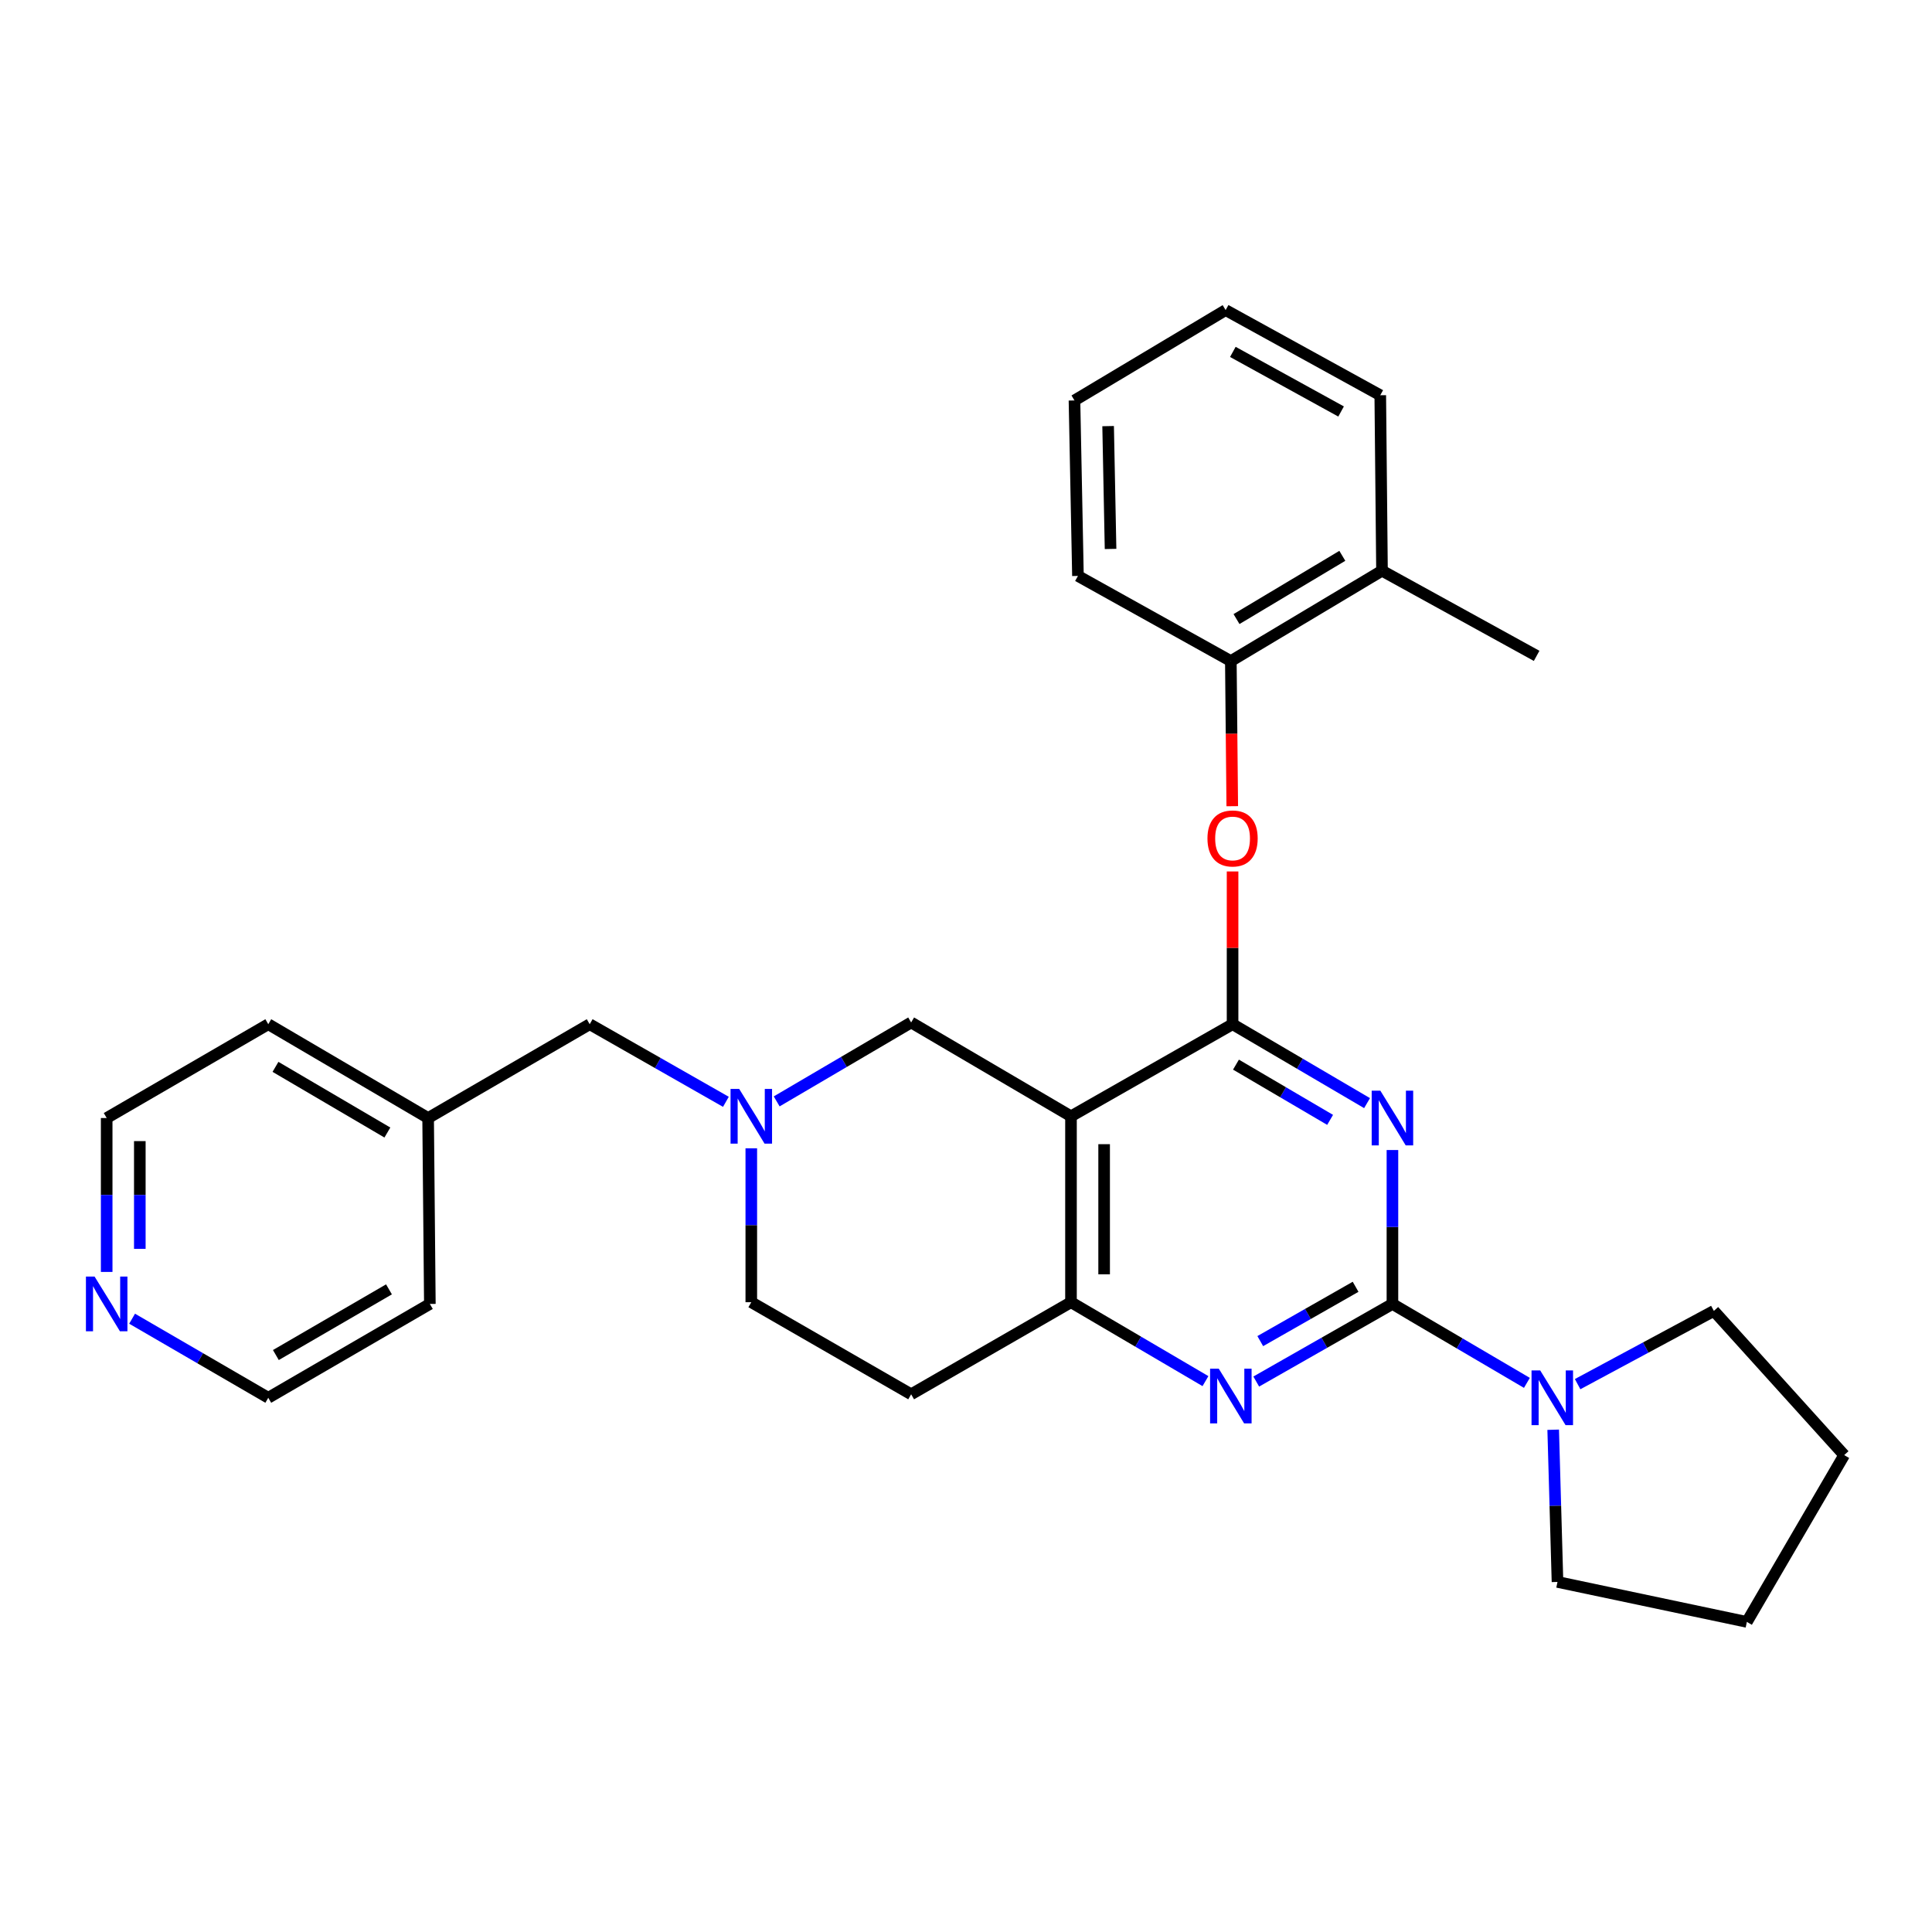 <?xml version='1.0' encoding='iso-8859-1'?>
<svg version='1.1' baseProfile='full'
              xmlns='http://www.w3.org/2000/svg'
                      xmlns:rdkit='http://www.rdkit.org/xml'
                      xmlns:xlink='http://www.w3.org/1999/xlink'
                  xml:space='preserve'
width='1000px' height='1000px' viewBox='0 0 1000 1000'>
<!-- END OF HEADER -->
<rect style='opacity:1.0;fill:#FFFFFF;stroke:none' width='1000' height='1000' x='0' y='0'> </rect>
<path class='bond-0' d='M 388.871,594.357 L 388.871,634.189' style='fill:none;fill-rule:evenodd;stroke:#0000FF;stroke-width:6px;stroke-linecap:butt;stroke-linejoin:miter;stroke-opacity:1' />
<path class='bond-0' d='M 388.871,634.189 L 388.871,674.021' style='fill:none;fill-rule:evenodd;stroke:#000000;stroke-width:6px;stroke-linecap:butt;stroke-linejoin:miter;stroke-opacity:1' />
<path class='bond-1' d='M 402.009,570.079 L 436.808,549.652' style='fill:none;fill-rule:evenodd;stroke:#0000FF;stroke-width:6px;stroke-linecap:butt;stroke-linejoin:miter;stroke-opacity:1' />
<path class='bond-1' d='M 436.808,549.652 L 471.607,529.224' style='fill:none;fill-rule:evenodd;stroke:#000000;stroke-width:6px;stroke-linecap:butt;stroke-linejoin:miter;stroke-opacity:1' />
<path class='bond-2' d='M 375.724,570.3 L 340.476,550.215' style='fill:none;fill-rule:evenodd;stroke:#0000FF;stroke-width:6px;stroke-linecap:butt;stroke-linejoin:miter;stroke-opacity:1' />
<path class='bond-2' d='M 340.476,550.215 L 305.228,530.129' style='fill:none;fill-rule:evenodd;stroke:#000000;stroke-width:6px;stroke-linecap:butt;stroke-linejoin:miter;stroke-opacity:1' />
<path class='bond-3' d='M 388.871,674.021 L 471.607,721.683' style='fill:none;fill-rule:evenodd;stroke:#000000;stroke-width:6px;stroke-linecap:butt;stroke-linejoin:miter;stroke-opacity:1' />
<path class='bond-4' d='M 471.607,721.683 L 554.344,674.021' style='fill:none;fill-rule:evenodd;stroke:#000000;stroke-width:6px;stroke-linecap:butt;stroke-linejoin:miter;stroke-opacity:1' />
<path class='bond-5' d='M 471.607,529.224 L 554.344,577.791' style='fill:none;fill-rule:evenodd;stroke:#000000;stroke-width:6px;stroke-linecap:butt;stroke-linejoin:miter;stroke-opacity:1' />
<path class='bond-6' d='M 554.344,577.791 L 554.344,674.021' style='fill:none;fill-rule:evenodd;stroke:#000000;stroke-width:6px;stroke-linecap:butt;stroke-linejoin:miter;stroke-opacity:1' />
<path class='bond-6' d='M 571.496,592.226 L 571.496,659.586' style='fill:none;fill-rule:evenodd;stroke:#000000;stroke-width:6px;stroke-linecap:butt;stroke-linejoin:miter;stroke-opacity:1' />
<path class='bond-7' d='M 554.344,577.791 L 637.977,530.129' style='fill:none;fill-rule:evenodd;stroke:#000000;stroke-width:6px;stroke-linecap:butt;stroke-linejoin:miter;stroke-opacity:1' />
<path class='bond-8' d='M 554.344,674.021 L 589.143,694.444' style='fill:none;fill-rule:evenodd;stroke:#000000;stroke-width:6px;stroke-linecap:butt;stroke-linejoin:miter;stroke-opacity:1' />
<path class='bond-8' d='M 589.143,694.444 L 623.943,714.868' style='fill:none;fill-rule:evenodd;stroke:#0000FF;stroke-width:6px;stroke-linecap:butt;stroke-linejoin:miter;stroke-opacity:1' />
<path class='bond-9' d='M 650.228,715.087 L 685.475,695.002' style='fill:none;fill-rule:evenodd;stroke:#0000FF;stroke-width:6px;stroke-linecap:butt;stroke-linejoin:miter;stroke-opacity:1' />
<path class='bond-9' d='M 685.475,695.002 L 720.723,674.917' style='fill:none;fill-rule:evenodd;stroke:#000000;stroke-width:6px;stroke-linecap:butt;stroke-linejoin:miter;stroke-opacity:1' />
<path class='bond-9' d='M 652.31,694.16 L 676.984,680.1' style='fill:none;fill-rule:evenodd;stroke:#0000FF;stroke-width:6px;stroke-linecap:butt;stroke-linejoin:miter;stroke-opacity:1' />
<path class='bond-9' d='M 676.984,680.1 L 701.657,666.04' style='fill:none;fill-rule:evenodd;stroke:#000000;stroke-width:6px;stroke-linecap:butt;stroke-linejoin:miter;stroke-opacity:1' />
<path class='bond-10' d='M 720.723,674.917 L 720.723,635.085' style='fill:none;fill-rule:evenodd;stroke:#000000;stroke-width:6px;stroke-linecap:butt;stroke-linejoin:miter;stroke-opacity:1' />
<path class='bond-10' d='M 720.723,635.085 L 720.723,595.253' style='fill:none;fill-rule:evenodd;stroke:#0000FF;stroke-width:6px;stroke-linecap:butt;stroke-linejoin:miter;stroke-opacity:1' />
<path class='bond-11' d='M 720.723,674.917 L 755.522,695.344' style='fill:none;fill-rule:evenodd;stroke:#000000;stroke-width:6px;stroke-linecap:butt;stroke-linejoin:miter;stroke-opacity:1' />
<path class='bond-11' d='M 755.522,695.344 L 790.322,715.771' style='fill:none;fill-rule:evenodd;stroke:#0000FF;stroke-width:6px;stroke-linecap:butt;stroke-linejoin:miter;stroke-opacity:1' />
<path class='bond-12' d='M 707.585,570.977 L 672.781,550.553' style='fill:none;fill-rule:evenodd;stroke:#0000FF;stroke-width:6px;stroke-linecap:butt;stroke-linejoin:miter;stroke-opacity:1' />
<path class='bond-12' d='M 672.781,550.553 L 637.977,530.129' style='fill:none;fill-rule:evenodd;stroke:#000000;stroke-width:6px;stroke-linecap:butt;stroke-linejoin:miter;stroke-opacity:1' />
<path class='bond-12' d='M 688.463,579.643 L 664.1,565.346' style='fill:none;fill-rule:evenodd;stroke:#0000FF;stroke-width:6px;stroke-linecap:butt;stroke-linejoin:miter;stroke-opacity:1' />
<path class='bond-12' d='M 664.1,565.346 L 639.737,551.049' style='fill:none;fill-rule:evenodd;stroke:#000000;stroke-width:6px;stroke-linecap:butt;stroke-linejoin:miter;stroke-opacity:1' />
<path class='bond-13' d='M 637.977,530.129 L 637.977,490.598' style='fill:none;fill-rule:evenodd;stroke:#000000;stroke-width:6px;stroke-linecap:butt;stroke-linejoin:miter;stroke-opacity:1' />
<path class='bond-13' d='M 637.977,490.598 L 637.977,451.066' style='fill:none;fill-rule:evenodd;stroke:#FF0000;stroke-width:6px;stroke-linecap:butt;stroke-linejoin:miter;stroke-opacity:1' />
<path class='bond-14' d='M 816.574,716.433 L 851.833,697.476' style='fill:none;fill-rule:evenodd;stroke:#0000FF;stroke-width:6px;stroke-linecap:butt;stroke-linejoin:miter;stroke-opacity:1' />
<path class='bond-14' d='M 851.833,697.476 L 887.092,678.518' style='fill:none;fill-rule:evenodd;stroke:#000000;stroke-width:6px;stroke-linecap:butt;stroke-linejoin:miter;stroke-opacity:1' />
<path class='bond-15' d='M 803.928,740.028 L 805.042,779.418' style='fill:none;fill-rule:evenodd;stroke:#0000FF;stroke-width:6px;stroke-linecap:butt;stroke-linejoin:miter;stroke-opacity:1' />
<path class='bond-15' d='M 805.042,779.418 L 806.157,818.808' style='fill:none;fill-rule:evenodd;stroke:#000000;stroke-width:6px;stroke-linecap:butt;stroke-linejoin:miter;stroke-opacity:1' />
<path class='bond-16' d='M 55.217,578.687 L 55.217,618.519' style='fill:none;fill-rule:evenodd;stroke:#000000;stroke-width:6px;stroke-linecap:butt;stroke-linejoin:miter;stroke-opacity:1' />
<path class='bond-16' d='M 55.217,618.519 L 55.217,658.351' style='fill:none;fill-rule:evenodd;stroke:#0000FF;stroke-width:6px;stroke-linecap:butt;stroke-linejoin:miter;stroke-opacity:1' />
<path class='bond-16' d='M 72.368,590.637 L 72.368,618.519' style='fill:none;fill-rule:evenodd;stroke:#000000;stroke-width:6px;stroke-linecap:butt;stroke-linejoin:miter;stroke-opacity:1' />
<path class='bond-16' d='M 72.368,618.519 L 72.368,646.401' style='fill:none;fill-rule:evenodd;stroke:#0000FF;stroke-width:6px;stroke-linecap:butt;stroke-linejoin:miter;stroke-opacity:1' />
<path class='bond-17' d='M 55.217,578.687 L 138.859,530.129' style='fill:none;fill-rule:evenodd;stroke:#000000;stroke-width:6px;stroke-linecap:butt;stroke-linejoin:miter;stroke-opacity:1' />
<path class='bond-18' d='M 305.228,530.129 L 221.596,578.687' style='fill:none;fill-rule:evenodd;stroke:#000000;stroke-width:6px;stroke-linecap:butt;stroke-linejoin:miter;stroke-opacity:1' />
<path class='bond-19' d='M 68.375,682.557 L 103.617,703.02' style='fill:none;fill-rule:evenodd;stroke:#0000FF;stroke-width:6px;stroke-linecap:butt;stroke-linejoin:miter;stroke-opacity:1' />
<path class='bond-19' d='M 103.617,703.02 L 138.859,723.484' style='fill:none;fill-rule:evenodd;stroke:#000000;stroke-width:6px;stroke-linecap:butt;stroke-linejoin:miter;stroke-opacity:1' />
<path class='bond-20' d='M 138.859,723.484 L 222.492,674.917' style='fill:none;fill-rule:evenodd;stroke:#000000;stroke-width:6px;stroke-linecap:butt;stroke-linejoin:miter;stroke-opacity:1' />
<path class='bond-20' d='M 142.791,701.367 L 201.334,667.37' style='fill:none;fill-rule:evenodd;stroke:#000000;stroke-width:6px;stroke-linecap:butt;stroke-linejoin:miter;stroke-opacity:1' />
<path class='bond-21' d='M 222.492,674.917 L 221.596,578.687' style='fill:none;fill-rule:evenodd;stroke:#000000;stroke-width:6px;stroke-linecap:butt;stroke-linejoin:miter;stroke-opacity:1' />
<path class='bond-22' d='M 887.092,678.518 L 954.545,753.156' style='fill:none;fill-rule:evenodd;stroke:#000000;stroke-width:6px;stroke-linecap:butt;stroke-linejoin:miter;stroke-opacity:1' />
<path class='bond-23' d='M 806.157,818.808 L 904.177,839.495' style='fill:none;fill-rule:evenodd;stroke:#000000;stroke-width:6px;stroke-linecap:butt;stroke-linejoin:miter;stroke-opacity:1' />
<path class='bond-24' d='M 637.815,417.287 L 637.448,379.727' style='fill:none;fill-rule:evenodd;stroke:#FF0000;stroke-width:6px;stroke-linecap:butt;stroke-linejoin:miter;stroke-opacity:1' />
<path class='bond-24' d='M 637.448,379.727 L 637.081,342.168' style='fill:none;fill-rule:evenodd;stroke:#000000;stroke-width:6px;stroke-linecap:butt;stroke-linejoin:miter;stroke-opacity:1' />
<path class='bond-25' d='M 795.361,339.472 L 715.32,295.402' style='fill:none;fill-rule:evenodd;stroke:#000000;stroke-width:6px;stroke-linecap:butt;stroke-linejoin:miter;stroke-opacity:1' />
<path class='bond-26' d='M 715.32,295.402 L 637.081,342.168' style='fill:none;fill-rule:evenodd;stroke:#000000;stroke-width:6px;stroke-linecap:butt;stroke-linejoin:miter;stroke-opacity:1' />
<path class='bond-26' d='M 694.785,287.695 L 640.017,320.431' style='fill:none;fill-rule:evenodd;stroke:#000000;stroke-width:6px;stroke-linecap:butt;stroke-linejoin:miter;stroke-opacity:1' />
<path class='bond-27' d='M 715.32,295.402 L 714.425,204.575' style='fill:none;fill-rule:evenodd;stroke:#000000;stroke-width:6px;stroke-linecap:butt;stroke-linejoin:miter;stroke-opacity:1' />
<path class='bond-28' d='M 637.081,342.168 L 557.946,298.098' style='fill:none;fill-rule:evenodd;stroke:#000000;stroke-width:6px;stroke-linecap:butt;stroke-linejoin:miter;stroke-opacity:1' />
<path class='bond-29' d='M 714.425,204.575 L 634.384,160.505' style='fill:none;fill-rule:evenodd;stroke:#000000;stroke-width:6px;stroke-linecap:butt;stroke-linejoin:miter;stroke-opacity:1' />
<path class='bond-29' d='M 694.146,212.989 L 638.118,182.141' style='fill:none;fill-rule:evenodd;stroke:#000000;stroke-width:6px;stroke-linecap:butt;stroke-linejoin:miter;stroke-opacity:1' />
<path class='bond-30' d='M 557.946,298.098 L 556.145,207.272' style='fill:none;fill-rule:evenodd;stroke:#000000;stroke-width:6px;stroke-linecap:butt;stroke-linejoin:miter;stroke-opacity:1' />
<path class='bond-30' d='M 574.824,284.134 L 573.563,220.556' style='fill:none;fill-rule:evenodd;stroke:#000000;stroke-width:6px;stroke-linecap:butt;stroke-linejoin:miter;stroke-opacity:1' />
<path class='bond-31' d='M 634.384,160.505 L 556.145,207.272' style='fill:none;fill-rule:evenodd;stroke:#000000;stroke-width:6px;stroke-linecap:butt;stroke-linejoin:miter;stroke-opacity:1' />
<path class='bond-32' d='M 954.545,753.156 L 904.177,839.495' style='fill:none;fill-rule:evenodd;stroke:#000000;stroke-width:6px;stroke-linecap:butt;stroke-linejoin:miter;stroke-opacity:1' />
<path class='bond-33' d='M 221.596,578.687 L 138.859,530.129' style='fill:none;fill-rule:evenodd;stroke:#000000;stroke-width:6px;stroke-linecap:butt;stroke-linejoin:miter;stroke-opacity:1' />
<path class='bond-33' d='M 200.504,586.196 L 142.588,552.205' style='fill:none;fill-rule:evenodd;stroke:#000000;stroke-width:6px;stroke-linecap:butt;stroke-linejoin:miter;stroke-opacity:1' />
<path  class='atom-0' d='M 382.611 563.631
L 391.891 578.631
Q 392.811 580.111, 394.291 582.791
Q 395.771 585.471, 395.851 585.631
L 395.851 563.631
L 399.611 563.631
L 399.611 591.951
L 395.731 591.951
L 385.771 575.551
Q 384.611 573.631, 383.371 571.431
Q 382.171 569.231, 381.811 568.551
L 381.811 591.951
L 378.131 591.951
L 378.131 563.631
L 382.611 563.631
' fill='#0000FF'/>
<path  class='atom-6' d='M 630.821 708.419
L 640.101 723.419
Q 641.021 724.899, 642.501 727.579
Q 643.981 730.259, 644.061 730.419
L 644.061 708.419
L 647.821 708.419
L 647.821 736.739
L 643.941 736.739
L 633.981 720.339
Q 632.821 718.419, 631.581 716.219
Q 630.381 714.019, 630.021 713.339
L 630.021 736.739
L 626.341 736.739
L 626.341 708.419
L 630.821 708.419
' fill='#0000FF'/>
<path  class='atom-8' d='M 714.463 564.527
L 723.743 579.527
Q 724.663 581.007, 726.143 583.687
Q 727.623 586.367, 727.703 586.527
L 727.703 564.527
L 731.463 564.527
L 731.463 592.847
L 727.583 592.847
L 717.623 576.447
Q 716.463 574.527, 715.223 572.327
Q 714.023 570.127, 713.663 569.447
L 713.663 592.847
L 709.983 592.847
L 709.983 564.527
L 714.463 564.527
' fill='#0000FF'/>
<path  class='atom-10' d='M 797.2 709.324
L 806.48 724.324
Q 807.4 725.804, 808.88 728.484
Q 810.36 731.164, 810.44 731.324
L 810.44 709.324
L 814.2 709.324
L 814.2 737.644
L 810.32 737.644
L 800.36 721.244
Q 799.2 719.324, 797.96 717.124
Q 796.76 714.924, 796.4 714.244
L 796.4 737.644
L 792.72 737.644
L 792.72 709.324
L 797.2 709.324
' fill='#0000FF'/>
<path  class='atom-13' d='M 48.957 660.757
L 58.237 675.757
Q 59.157 677.237, 60.637 679.917
Q 62.117 682.597, 62.197 682.757
L 62.197 660.757
L 65.957 660.757
L 65.957 689.077
L 62.077 689.077
L 52.117 672.677
Q 50.957 670.757, 49.717 668.557
Q 48.517 666.357, 48.157 665.677
L 48.157 689.077
L 44.477 689.077
L 44.477 660.757
L 48.957 660.757
' fill='#0000FF'/>
<path  class='atom-18' d='M 624.977 433.98
Q 624.977 427.18, 628.337 423.38
Q 631.697 419.58, 637.977 419.58
Q 644.257 419.58, 647.617 423.38
Q 650.977 427.18, 650.977 433.98
Q 650.977 440.86, 647.577 444.78
Q 644.177 448.66, 637.977 448.66
Q 631.737 448.66, 628.337 444.78
Q 624.977 440.9, 624.977 433.98
M 637.977 445.46
Q 642.297 445.46, 644.617 442.58
Q 646.977 439.66, 646.977 433.98
Q 646.977 428.42, 644.617 425.62
Q 642.297 422.78, 637.977 422.78
Q 633.657 422.78, 631.297 425.58
Q 628.977 428.38, 628.977 433.98
Q 628.977 439.7, 631.297 442.58
Q 633.657 445.46, 637.977 445.46
' fill='#FF0000'/>
</svg>
